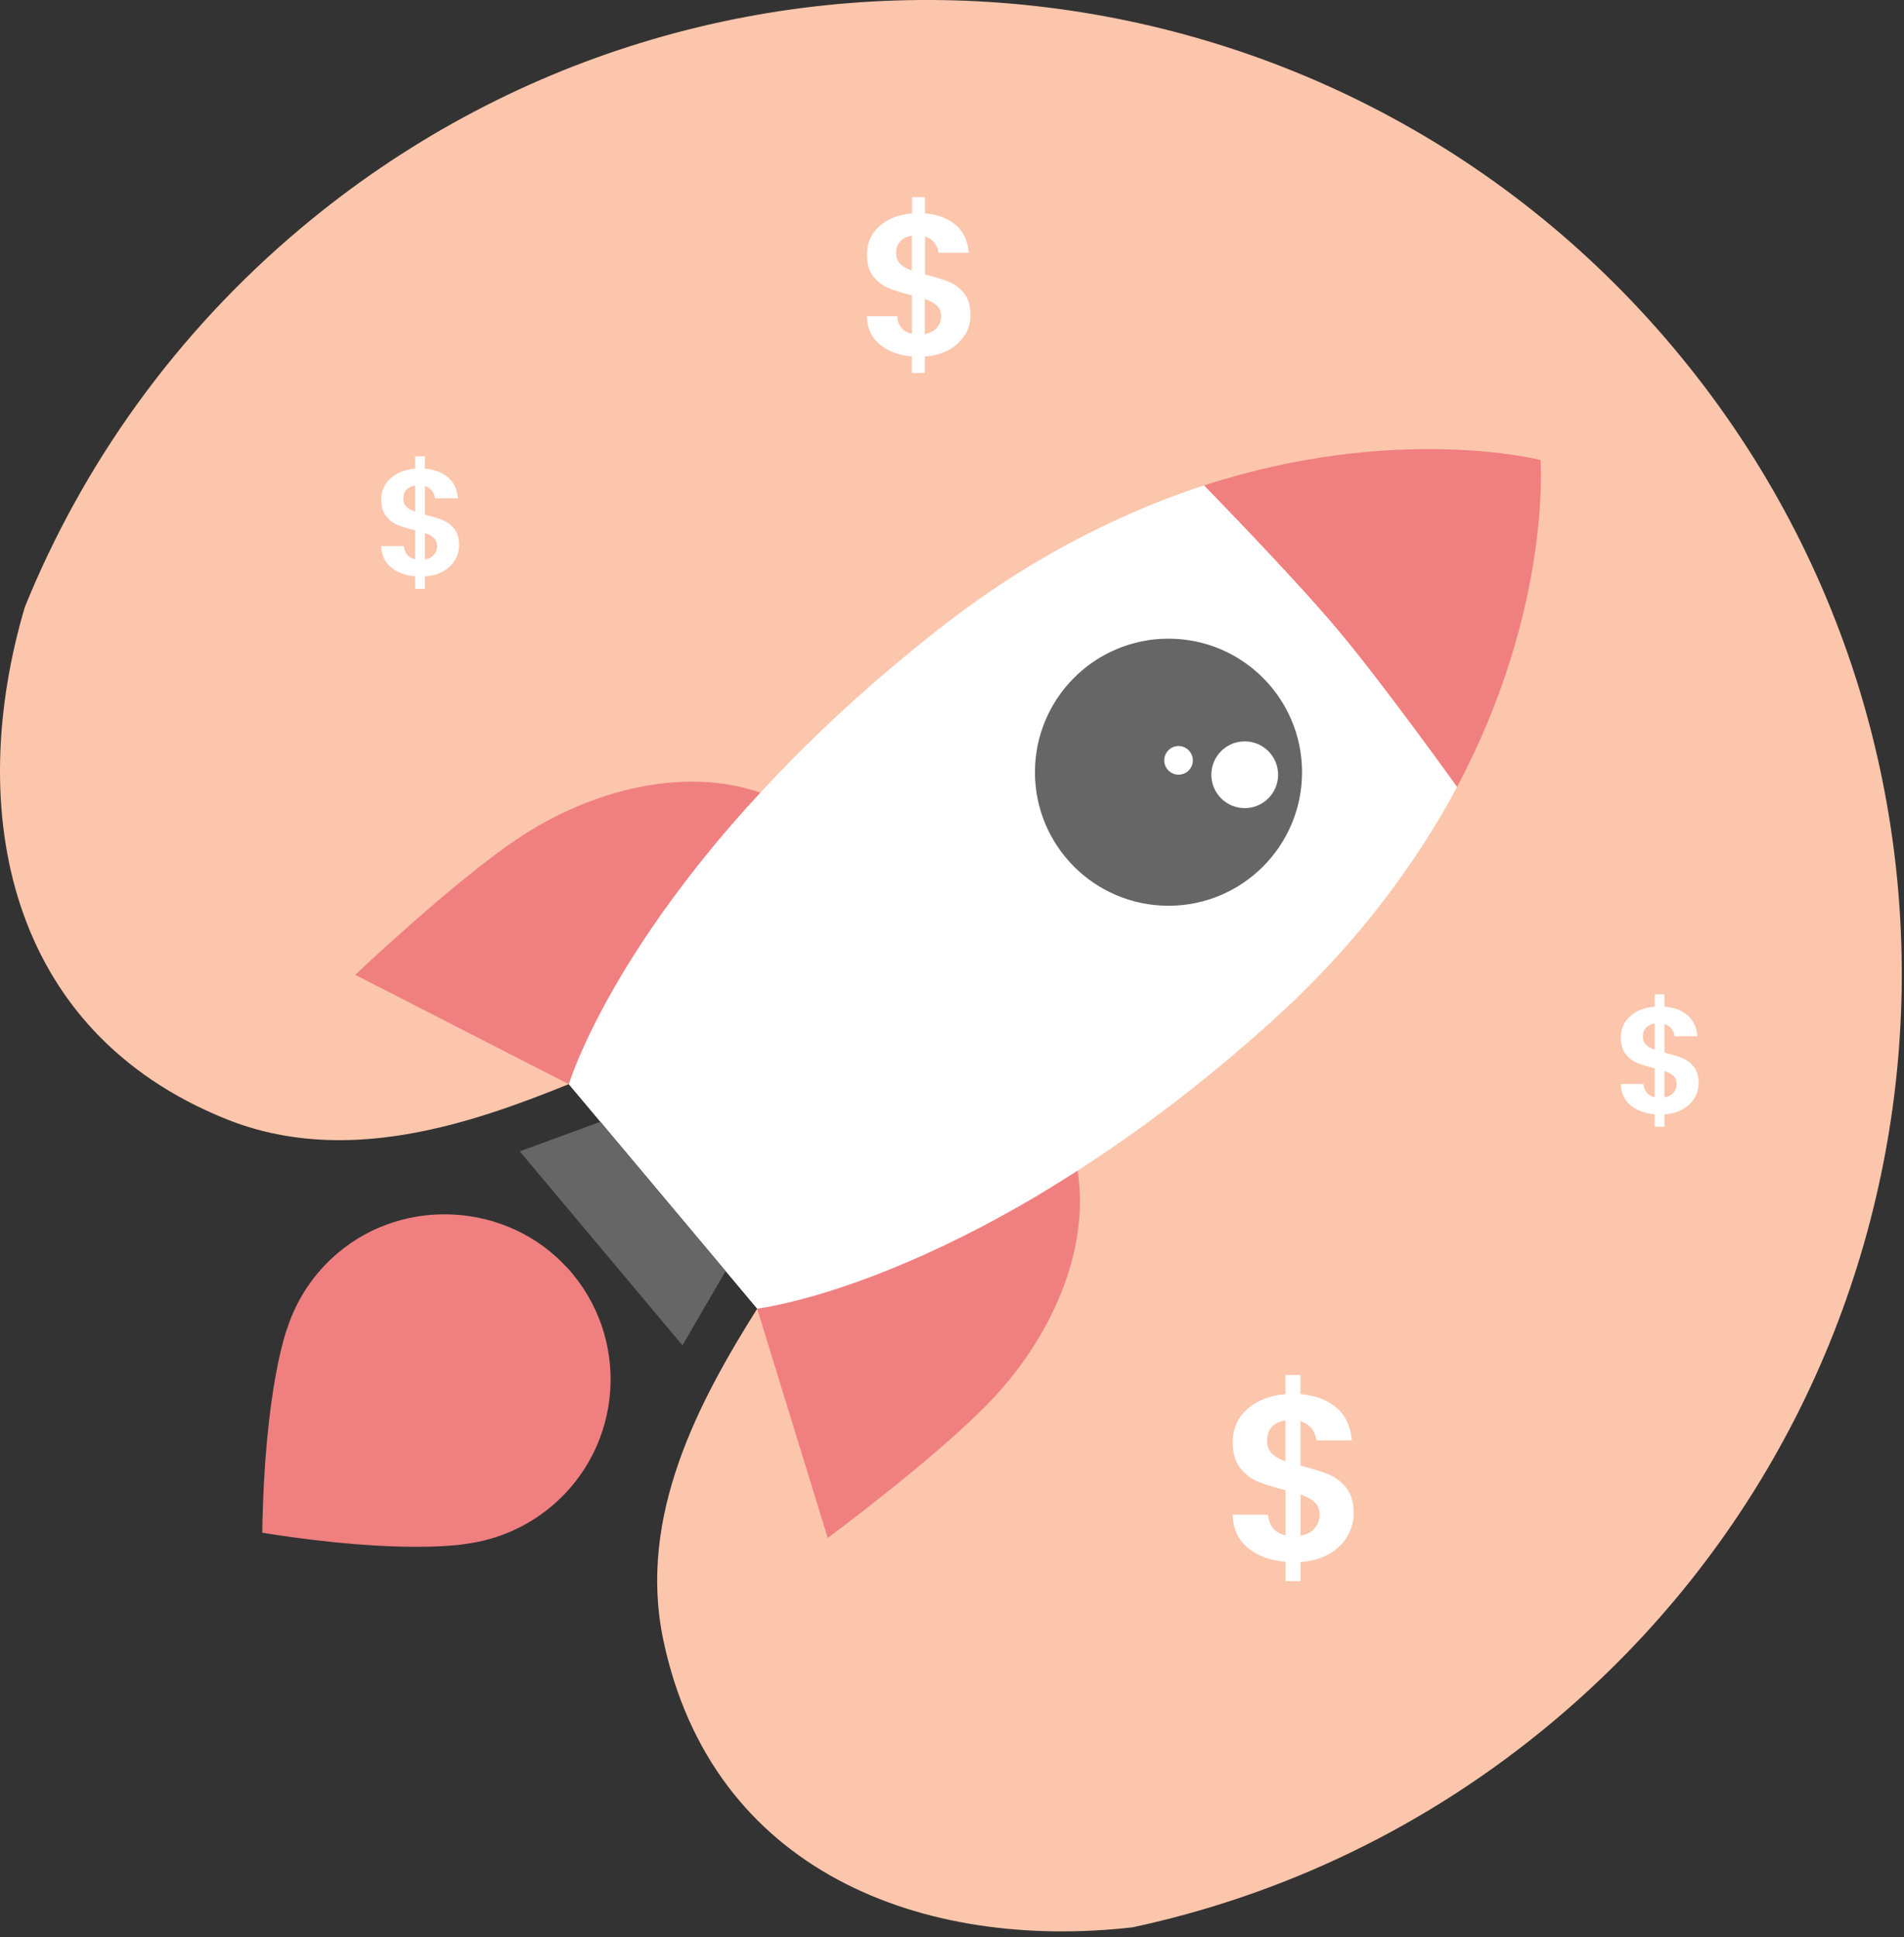 <svg xmlns="http://www.w3.org/2000/svg" width="58" height="59" viewBox="0 0 58 59" fill="none"><rect x="0" y="0" width="58" height="59" fill="#333333" stroke="none"/><path d="M50.988 10.604C40.45 -1.954 21.73 -3.593 9.172 6.945C5.335 10.164 2.518 14.15 0.757 18.488C-1.066 24.649 0.187 31.4 6.902 34.09C10.495 35.529 14.288 34.255 17.328 33.02L23.067 39.858C21.323 42.636 19.41 46.152 20.204 49.941C21.686 57.021 28.12 59.427 34.501 58.703C39.079 57.72 43.492 55.641 47.328 52.42C59.886 41.883 61.525 23.162 50.988 10.604Z" fill="#FBC6AC"></path><path d="M17.262 38.598C15.455 36.632 12.334 36.439 10.296 38.16C9.553 38.786 9.036 39.583 8.754 40.446C8.754 40.446 8.06 42.223 7.989 46.684C12.393 47.389 14.266 47.013 14.266 47.013C15.167 46.883 16.045 46.511 16.797 45.882C18.992 44.041 19.226 40.729 17.264 38.595L17.262 38.598Z" fill="#F08080"></path><path d="M44.384 23.972C47.279 18.526 46.927 14.011 46.927 14.011C46.927 14.011 42.541 12.881 36.678 14.785C36.678 14.785 39.383 17.555 40.757 19.189C42.128 20.824 44.387 23.97 44.387 23.97L44.384 23.972Z" fill="#F08080"></path><path d="M17.748 32.033C18.327 30.721 19.643 28.23 22.274 25.184C22.565 24.848 22.876 24.503 23.198 24.154C20.806 23.314 17.934 24.085 15.748 25.559C13.759 26.898 10.822 29.692 10.822 29.692L17.326 33.023C17.326 33.023 17.464 32.678 17.746 32.035L17.748 32.033Z" fill="#F08080"></path><path d="M24.111 39.615C25.505 39.274 28.186 38.407 31.643 36.346C32.024 36.119 32.419 35.871 32.819 35.615C33.232 38.119 31.972 40.811 30.14 42.709C28.476 44.434 25.214 46.843 25.214 46.843L23.064 39.86C23.064 39.86 23.427 39.785 24.111 39.617V39.615Z" fill="#F08080"></path><path d="M38.782 31.068C40.621 29.409 42.03 27.706 43.138 26.047C43.608 25.343 44.023 24.651 44.384 23.97C44.384 23.97 42.151 20.851 40.777 19.216C40.77 19.207 40.761 19.198 40.755 19.189C40.748 19.18 40.739 19.171 40.732 19.162C39.361 17.528 36.675 14.785 36.675 14.785C35.942 15.024 35.188 15.312 34.414 15.652C32.587 16.456 30.667 17.548 28.712 19.071C26.458 20.828 24.646 22.538 23.176 24.129C22.853 24.478 22.54 24.823 22.252 25.159C19.621 28.206 18.304 30.696 17.725 32.008C17.442 32.653 17.328 33.023 17.328 33.023L23.067 39.86C23.067 39.86 23.453 39.812 24.136 39.644C25.53 39.304 28.21 38.437 31.668 36.376C32.049 36.148 32.444 35.901 32.843 35.645C34.666 34.471 36.664 32.984 38.784 31.07L38.782 31.068Z" fill="white"></path><path d="M35.595 27.588C37.841 27.588 39.663 25.767 39.663 23.52C39.663 21.274 37.841 19.453 35.595 19.453C33.348 19.453 31.527 21.274 31.527 23.52C31.527 25.767 33.348 27.588 35.595 27.588Z" fill="#666666"></path><path d="M37.917 24.614C38.479 24.614 38.934 24.159 38.934 23.598C38.934 23.036 38.479 22.581 37.917 22.581C37.355 22.581 36.9 23.036 36.9 23.598C36.9 24.159 37.355 24.614 37.917 24.614Z" fill="white"></path><path d="M35.901 23.595C36.142 23.595 36.337 23.4 36.337 23.16C36.337 22.919 36.142 22.724 35.901 22.724C35.66 22.724 35.465 22.919 35.465 23.16C35.465 23.4 35.66 23.595 35.901 23.595Z" fill="white"></path><path d="M22.104 38.714L20.79 40.977L15.832 35.068L18.291 34.167L22.104 38.714Z" fill="#666666"></path><path d="M29.393 10.191C29.284 10.377 29.125 10.529 28.916 10.649C28.705 10.77 28.458 10.84 28.172 10.86V11.358H27.779V10.856C27.371 10.82 27.041 10.695 26.794 10.486C26.544 10.275 26.417 9.991 26.408 9.632H27.327C27.352 9.925 27.502 10.104 27.781 10.166V8.997C27.489 8.924 27.25 8.849 27.071 8.777C26.892 8.704 26.737 8.584 26.606 8.422C26.474 8.259 26.41 8.037 26.41 7.755C26.41 7.401 26.538 7.11 26.794 6.886C27.048 6.661 27.38 6.532 27.784 6.5V6.005H28.176V6.5C28.569 6.532 28.882 6.652 29.116 6.854C29.35 7.058 29.482 7.34 29.511 7.698H28.587C28.576 7.58 28.533 7.476 28.462 7.39C28.392 7.301 28.297 7.24 28.179 7.203V8.361C28.485 8.438 28.726 8.513 28.905 8.584C29.082 8.654 29.236 8.772 29.368 8.933C29.5 9.094 29.563 9.317 29.563 9.598C29.563 9.812 29.509 10.009 29.402 10.195L29.393 10.191ZM27.423 8.037C27.505 8.121 27.622 8.189 27.777 8.241V7.181C27.629 7.201 27.514 7.256 27.427 7.346C27.341 7.437 27.298 7.558 27.298 7.707C27.298 7.841 27.339 7.95 27.421 8.034L27.423 8.037ZM28.535 9.986C28.624 9.889 28.667 9.771 28.667 9.632C28.667 9.494 28.624 9.389 28.537 9.308C28.451 9.226 28.328 9.158 28.17 9.106V10.177C28.324 10.148 28.447 10.086 28.535 9.986Z" fill="white"></path><path d="M41.047 46.792C40.92 47.01 40.734 47.19 40.489 47.33C40.242 47.471 39.953 47.553 39.617 47.578V48.159H39.159V47.571C38.68 47.528 38.296 47.383 38.003 47.137C37.713 46.892 37.561 46.559 37.551 46.136H38.627C38.657 46.481 38.834 46.688 39.159 46.761V45.389C38.814 45.303 38.537 45.217 38.326 45.131C38.114 45.044 37.933 44.906 37.781 44.715C37.629 44.525 37.551 44.264 37.551 43.934C37.551 43.519 37.701 43.178 37.999 42.915C38.298 42.652 38.684 42.502 39.156 42.463V41.882H39.615V42.463C40.074 42.502 40.441 42.641 40.716 42.879C40.991 43.117 41.145 43.449 41.179 43.869H40.096C40.083 43.73 40.033 43.61 39.949 43.505C39.865 43.403 39.753 43.331 39.615 43.288V44.643C39.974 44.733 40.257 44.82 40.464 44.904C40.673 44.988 40.852 45.124 41.007 45.312C41.159 45.501 41.236 45.76 41.236 46.091C41.236 46.341 41.172 46.572 41.045 46.79L41.047 46.792ZM38.741 44.266C38.836 44.363 38.975 44.443 39.156 44.507V43.265C38.984 43.29 38.848 43.353 38.748 43.458C38.648 43.562 38.598 43.705 38.598 43.88C38.598 44.039 38.646 44.166 38.741 44.264V44.266ZM40.044 46.552C40.146 46.436 40.198 46.297 40.198 46.136C40.198 45.975 40.148 45.853 40.048 45.757C39.949 45.662 39.806 45.583 39.617 45.521V46.776C39.799 46.742 39.942 46.67 40.044 46.554V46.552Z" fill="white"></path><path d="M13.862 17.055C13.78 17.196 13.66 17.309 13.503 17.4C13.344 17.491 13.158 17.543 12.942 17.559V17.934H12.647V17.555C12.341 17.527 12.093 17.434 11.905 17.275C11.716 17.116 11.621 16.903 11.614 16.633H12.307C12.325 16.853 12.438 16.987 12.647 17.035V16.154C12.425 16.099 12.248 16.043 12.111 15.988C11.975 15.934 11.86 15.843 11.762 15.72C11.664 15.598 11.614 15.43 11.614 15.219C11.614 14.951 11.71 14.733 11.903 14.565C12.096 14.397 12.343 14.299 12.647 14.274V13.9H12.942V14.274C13.237 14.299 13.473 14.388 13.651 14.542C13.828 14.697 13.928 14.908 13.948 15.178H13.251C13.242 15.089 13.21 15.012 13.156 14.944C13.101 14.878 13.031 14.831 12.942 14.803V15.675C13.174 15.734 13.355 15.789 13.489 15.843C13.623 15.898 13.739 15.984 13.837 16.106C13.934 16.229 13.984 16.395 13.984 16.606C13.984 16.765 13.943 16.915 13.862 17.055ZM12.379 15.432C12.441 15.496 12.529 15.546 12.647 15.586V14.79C12.536 14.806 12.45 14.847 12.384 14.915C12.32 14.983 12.286 15.073 12.286 15.187C12.286 15.289 12.318 15.371 12.379 15.434V15.432ZM13.217 16.901C13.283 16.826 13.317 16.737 13.317 16.633C13.317 16.529 13.285 16.449 13.219 16.388C13.156 16.327 13.063 16.277 12.942 16.236V17.042C13.058 17.021 13.151 16.974 13.217 16.899V16.901Z" fill="white"></path><path d="M51.621 33.44C51.539 33.581 51.419 33.694 51.262 33.785C51.103 33.876 50.917 33.928 50.702 33.944V34.319H50.407V33.94C50.1 33.912 49.853 33.819 49.664 33.66C49.476 33.502 49.381 33.288 49.374 33.018H50.066C50.084 33.238 50.198 33.372 50.407 33.42V32.539C50.184 32.485 50.007 32.428 49.871 32.373C49.735 32.319 49.619 32.228 49.521 32.105C49.424 31.983 49.374 31.815 49.374 31.604C49.374 31.336 49.469 31.118 49.662 30.95C49.855 30.782 50.102 30.684 50.407 30.66V30.285H50.702V30.66C50.997 30.684 51.233 30.773 51.41 30.927C51.587 31.082 51.687 31.293 51.707 31.563H51.011C51.001 31.474 50.97 31.397 50.915 31.329C50.861 31.263 50.79 31.216 50.702 31.188V32.06C50.933 32.119 51.115 32.174 51.249 32.228C51.383 32.282 51.498 32.369 51.596 32.491C51.694 32.614 51.744 32.78 51.744 32.991C51.744 33.15 51.703 33.3 51.621 33.44ZM50.139 31.817C50.2 31.881 50.289 31.931 50.407 31.971V31.175C50.295 31.191 50.209 31.232 50.143 31.3C50.08 31.368 50.046 31.459 50.046 31.572C50.046 31.674 50.078 31.756 50.139 31.819V31.817ZM50.976 33.286C51.042 33.211 51.076 33.122 51.076 33.018C51.076 32.914 51.044 32.834 50.979 32.773C50.915 32.712 50.822 32.662 50.702 32.621V33.427C50.818 33.406 50.911 33.358 50.976 33.284V33.286Z" fill="white"></path></svg>
